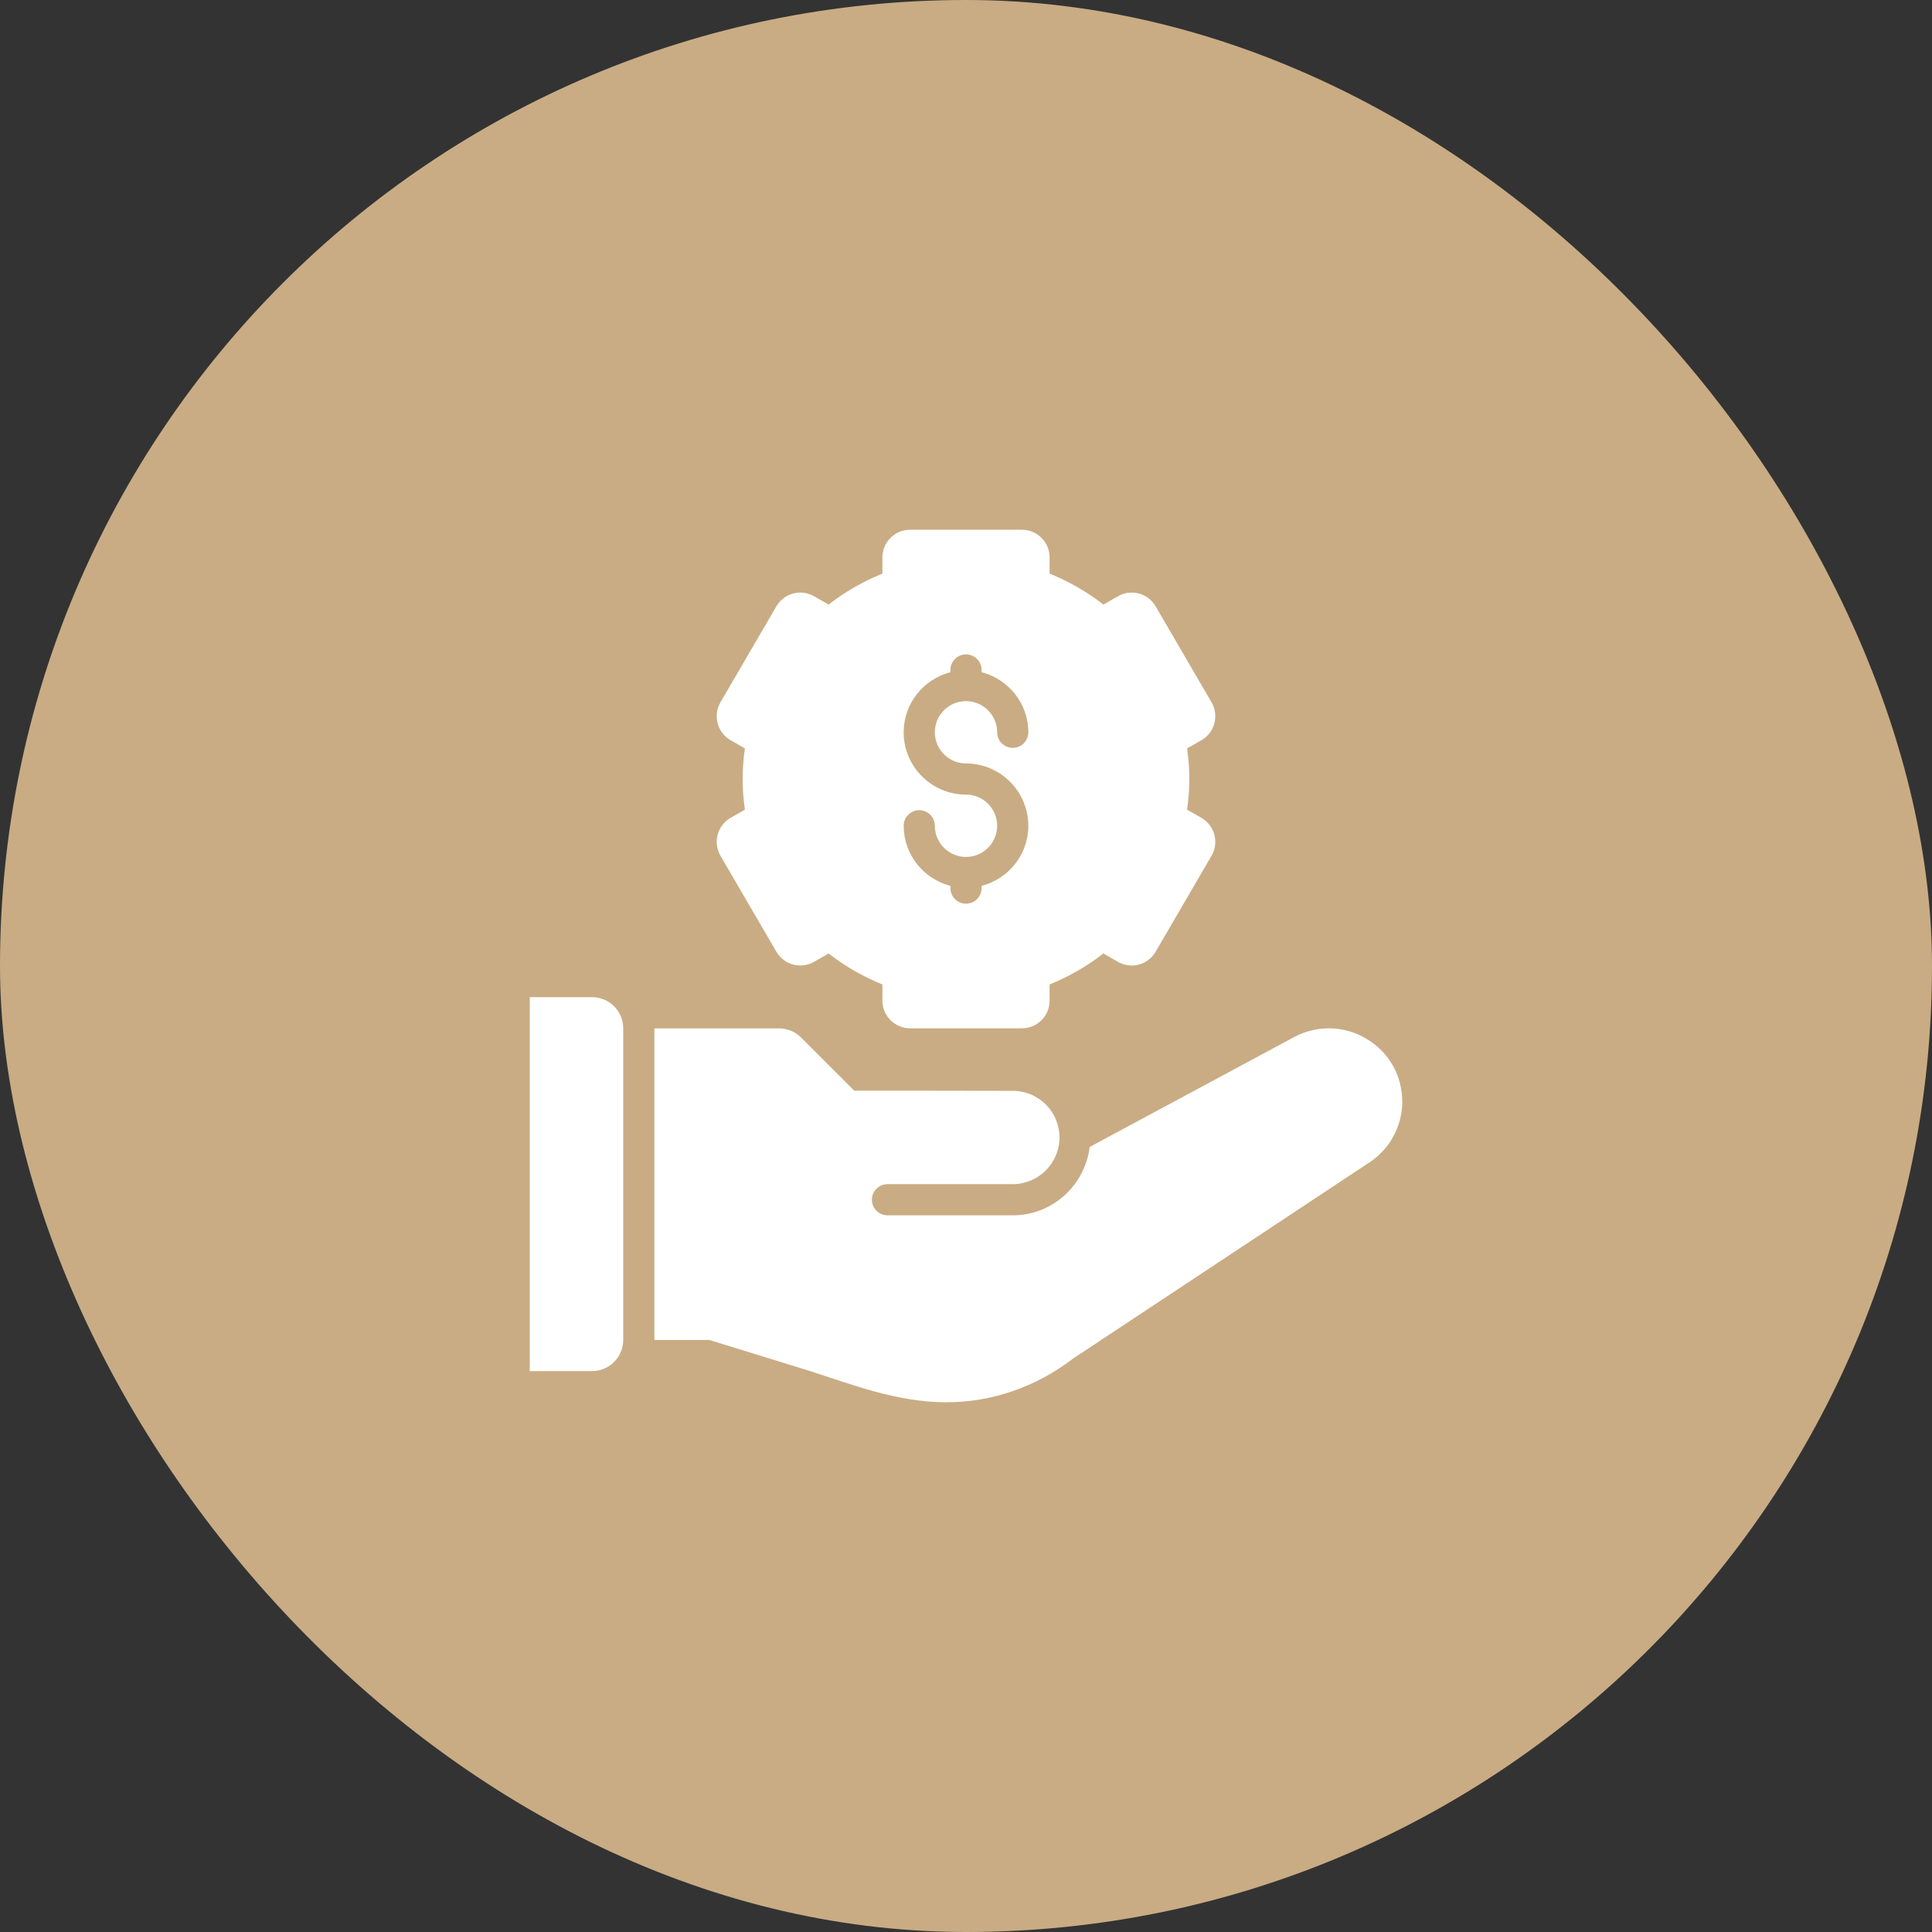 <svg width="62" height="62" viewBox="0 0 62 62" fill="none" xmlns="http://www.w3.org/2000/svg">
<rect x="0" y="0" width="62" height="62" fill="#333333" stroke="none"/>
<rect width="62" height="62" rx="31" fill="#C9AC84"/>
<path d="M19 32H17V44H19C19.552 44 20 43.552 20 43V33C20 32.448 19.552 32 19 32Z" fill="white"/>
<path d="M43.854 33.337C43.132 32.906 42.257 32.887 41.518 33.287L34.969 36.807C34.816 38.04 33.774 39.001 32.5 39.001H28.48C28.204 39.001 27.98 38.777 27.98 38.501C27.98 38.225 28.204 38.001 28.48 38.001H32.5C33.327 38.001 34 37.328 34 36.501C34 35.69 33.351 35.031 32.546 35.006C32.247 35.002 27.414 35.001 27.414 35.001L25.707 33.295C25.52 33.107 25.265 33.002 25 33.002H21V43.002H22.766L26 44C27.344 44.432 28.781 45 30.373 45C31.814 45 33.232 44.523 34.457 43.584L43.98 37.281C44.619 36.844 45 36.121 45 35.35C45 34.517 44.572 33.765 43.854 33.337Z" fill="white"/>
<path d="M23.03 26.786C22.969 27.015 23.002 27.259 23.121 27.463L24.915 30.543C25.161 30.964 25.702 31.11 26.124 30.866L26.591 30.599C27.119 31.009 27.702 31.344 28.317 31.592V32.111C28.317 32.602 28.715 33 29.206 33H32.794C33.285 33 33.683 32.602 33.683 32.111V31.592C34.298 31.344 34.882 31.009 35.409 30.599L35.876 30.866C36.3 31.111 36.84 30.965 37.085 30.543L38.879 27.463C38.998 27.259 39.031 27.015 38.97 26.786C38.908 26.557 38.758 26.362 38.553 26.244L38.095 25.983C38.143 25.651 38.167 25.322 38.167 25C38.167 24.677 38.143 24.349 38.095 24.017L38.553 23.756C38.758 23.638 38.908 23.443 38.97 23.214C39.031 22.985 38.998 22.741 38.879 22.536L37.085 19.457C36.839 19.035 36.298 18.891 35.876 19.134L35.409 19.401C34.882 18.991 34.298 18.656 33.683 18.408V17.889C33.683 17.398 33.285 17 32.794 17H29.206C28.715 17 28.317 17.398 28.317 17.889V18.408C27.702 18.656 27.119 18.991 26.591 19.401L26.124 19.134C25.701 18.892 25.162 19.035 24.915 19.457L23.121 22.536C23.002 22.741 22.969 22.985 23.03 23.214C23.092 23.443 23.242 23.638 23.448 23.756L23.905 24.017C23.857 24.349 23.832 24.677 23.832 25C23.832 25.322 23.857 25.651 23.905 25.983L23.448 26.244C23.242 26.362 23.092 26.557 23.03 26.786ZM31 25.5C29.898 25.5 29 24.603 29 23.5C29 22.571 29.64 21.795 30.5 21.571V21.5C30.5 21.224 30.724 21 31 21C31.276 21 31.5 21.224 31.5 21.5V21.571C32.36 21.795 33 22.571 33 23.5C33 23.776 32.776 24 32.5 24C32.224 24 32 23.776 32 23.5C32 22.949 31.552 22.5 31 22.5C30.448 22.5 30 22.949 30 23.5C30 24.051 30.448 24.5 31 24.5C32.102 24.5 33 25.397 33 26.5C33 27.429 32.36 28.205 31.5 28.429V28.5C31.5 28.776 31.276 29 31 29C30.724 29 30.5 28.776 30.5 28.5V28.429C29.64 28.205 29 27.429 29 26.5C29 26.224 29.224 26 29.5 26C29.776 26 30 26.224 30 26.5C30 27.051 30.448 27.5 31 27.5C31.552 27.5 32 27.051 32 26.5C32 25.949 31.552 25.5 31 25.5Z" fill="white"/>
</svg>
